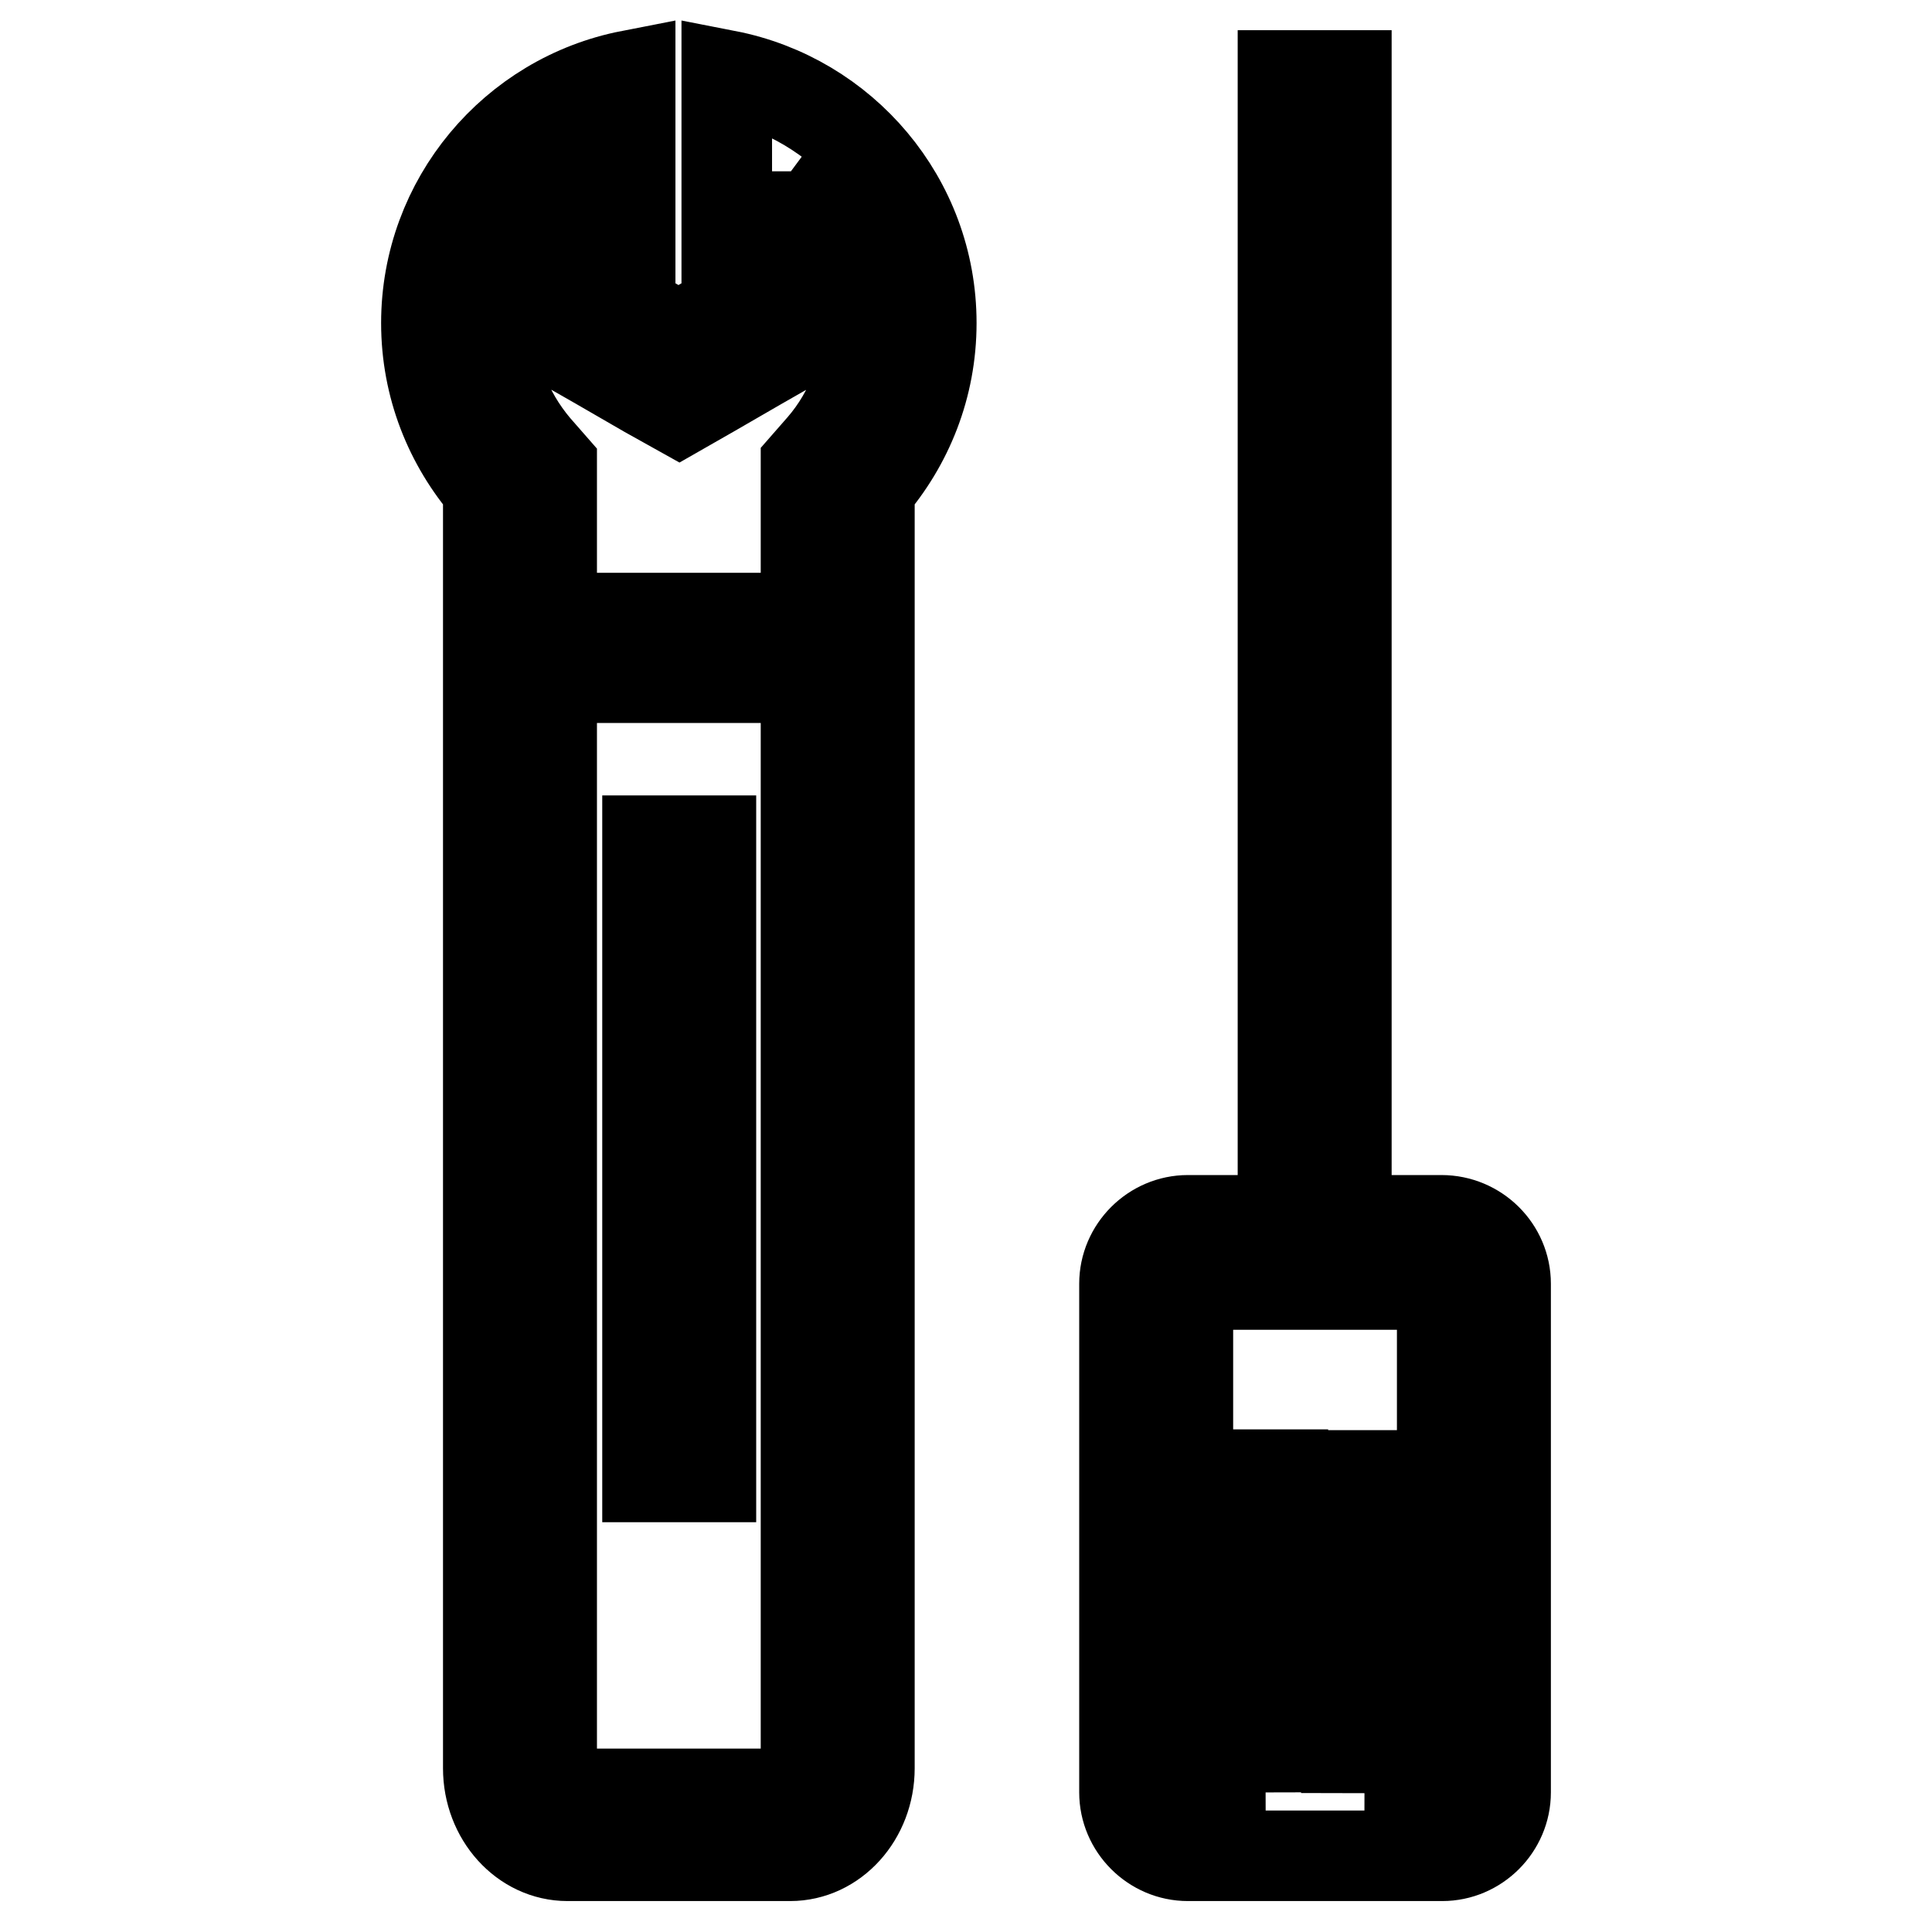 <?xml version="1.0" encoding="utf-8"?>
<!-- Svg Vector Icons : http://www.onlinewebfonts.com/icon -->
<!DOCTYPE svg PUBLIC "-//W3C//DTD SVG 1.1//EN" "http://www.w3.org/Graphics/SVG/1.1/DTD/svg11.dtd">
<svg version="1.1" xmlns="http://www.w3.org/2000/svg" xmlns:xlink="http://www.w3.org/1999/xlink" x="0px" y="0px" viewBox="0 0 256 256" enable-background="new 0 0 256 256" xml:space="preserve">
<g> <path stroke-width="12" fill-opacity="0" stroke="#000000"  d="M85.7,89.8h-8.4v-7.9h8.4V89.8z M102.6,81.9h-8.4v7.9h8.4V81.9z M94.2,111.4h-8.4v84.3h8.4V111.4z  M199.5,170.1v67.4c0,4.6-3.8,8.4-8.4,8.4h-33.7c-4.6,0-8.4-3.8-8.4-8.4v-67.4c0-4.6,3.8-8.4,8.4-8.4H170V10h8.4v151.7h12.6 C195.7,161.7,199.5,165.5,199.5,170.1z M178.4,237.6l0.1-42.1l8.4,0l-0.1,42.1h4.3l0,0v-67.4l0,0h-33.7l0,0v67.4l0,0h4.3l-0.1-42.2 l8.4,0l0.1,42.1 M104.8,22.7v23.2l-4.2,2.4L94.2,52l-4.2,2.4L85.7,52l-6.4-3.7l-4.2-2.4V22.7c-6.2,4.6-10.2,12-10.2,20.2 c0,6,2.2,11.8,6.1,16.4l2.1,2.4v172.8c0,2,1.2,3.2,2.1,3.2h29.5c0.9,0,2.1-1.3,2.1-3.2V61.6l2.1-2.4c3.9-4.5,6.1-10.4,6.1-16.4 C115,34.7,111,27.3,104.8,22.7 M96.3,10c15.4,3,27.1,16.5,27.1,32.8c0,8.4-3.1,16-8.2,21.9v169.6c0,6.4-4.7,11.6-10.5,11.6H75.2 c-5.8,0-10.5-5.2-10.5-11.6V64.7c-5.1-5.9-8.2-13.5-8.2-21.9C56.5,26.6,68.1,13,83.5,10v31l6.4,3.7l6.4-3.7V10z"/></g>
</svg>